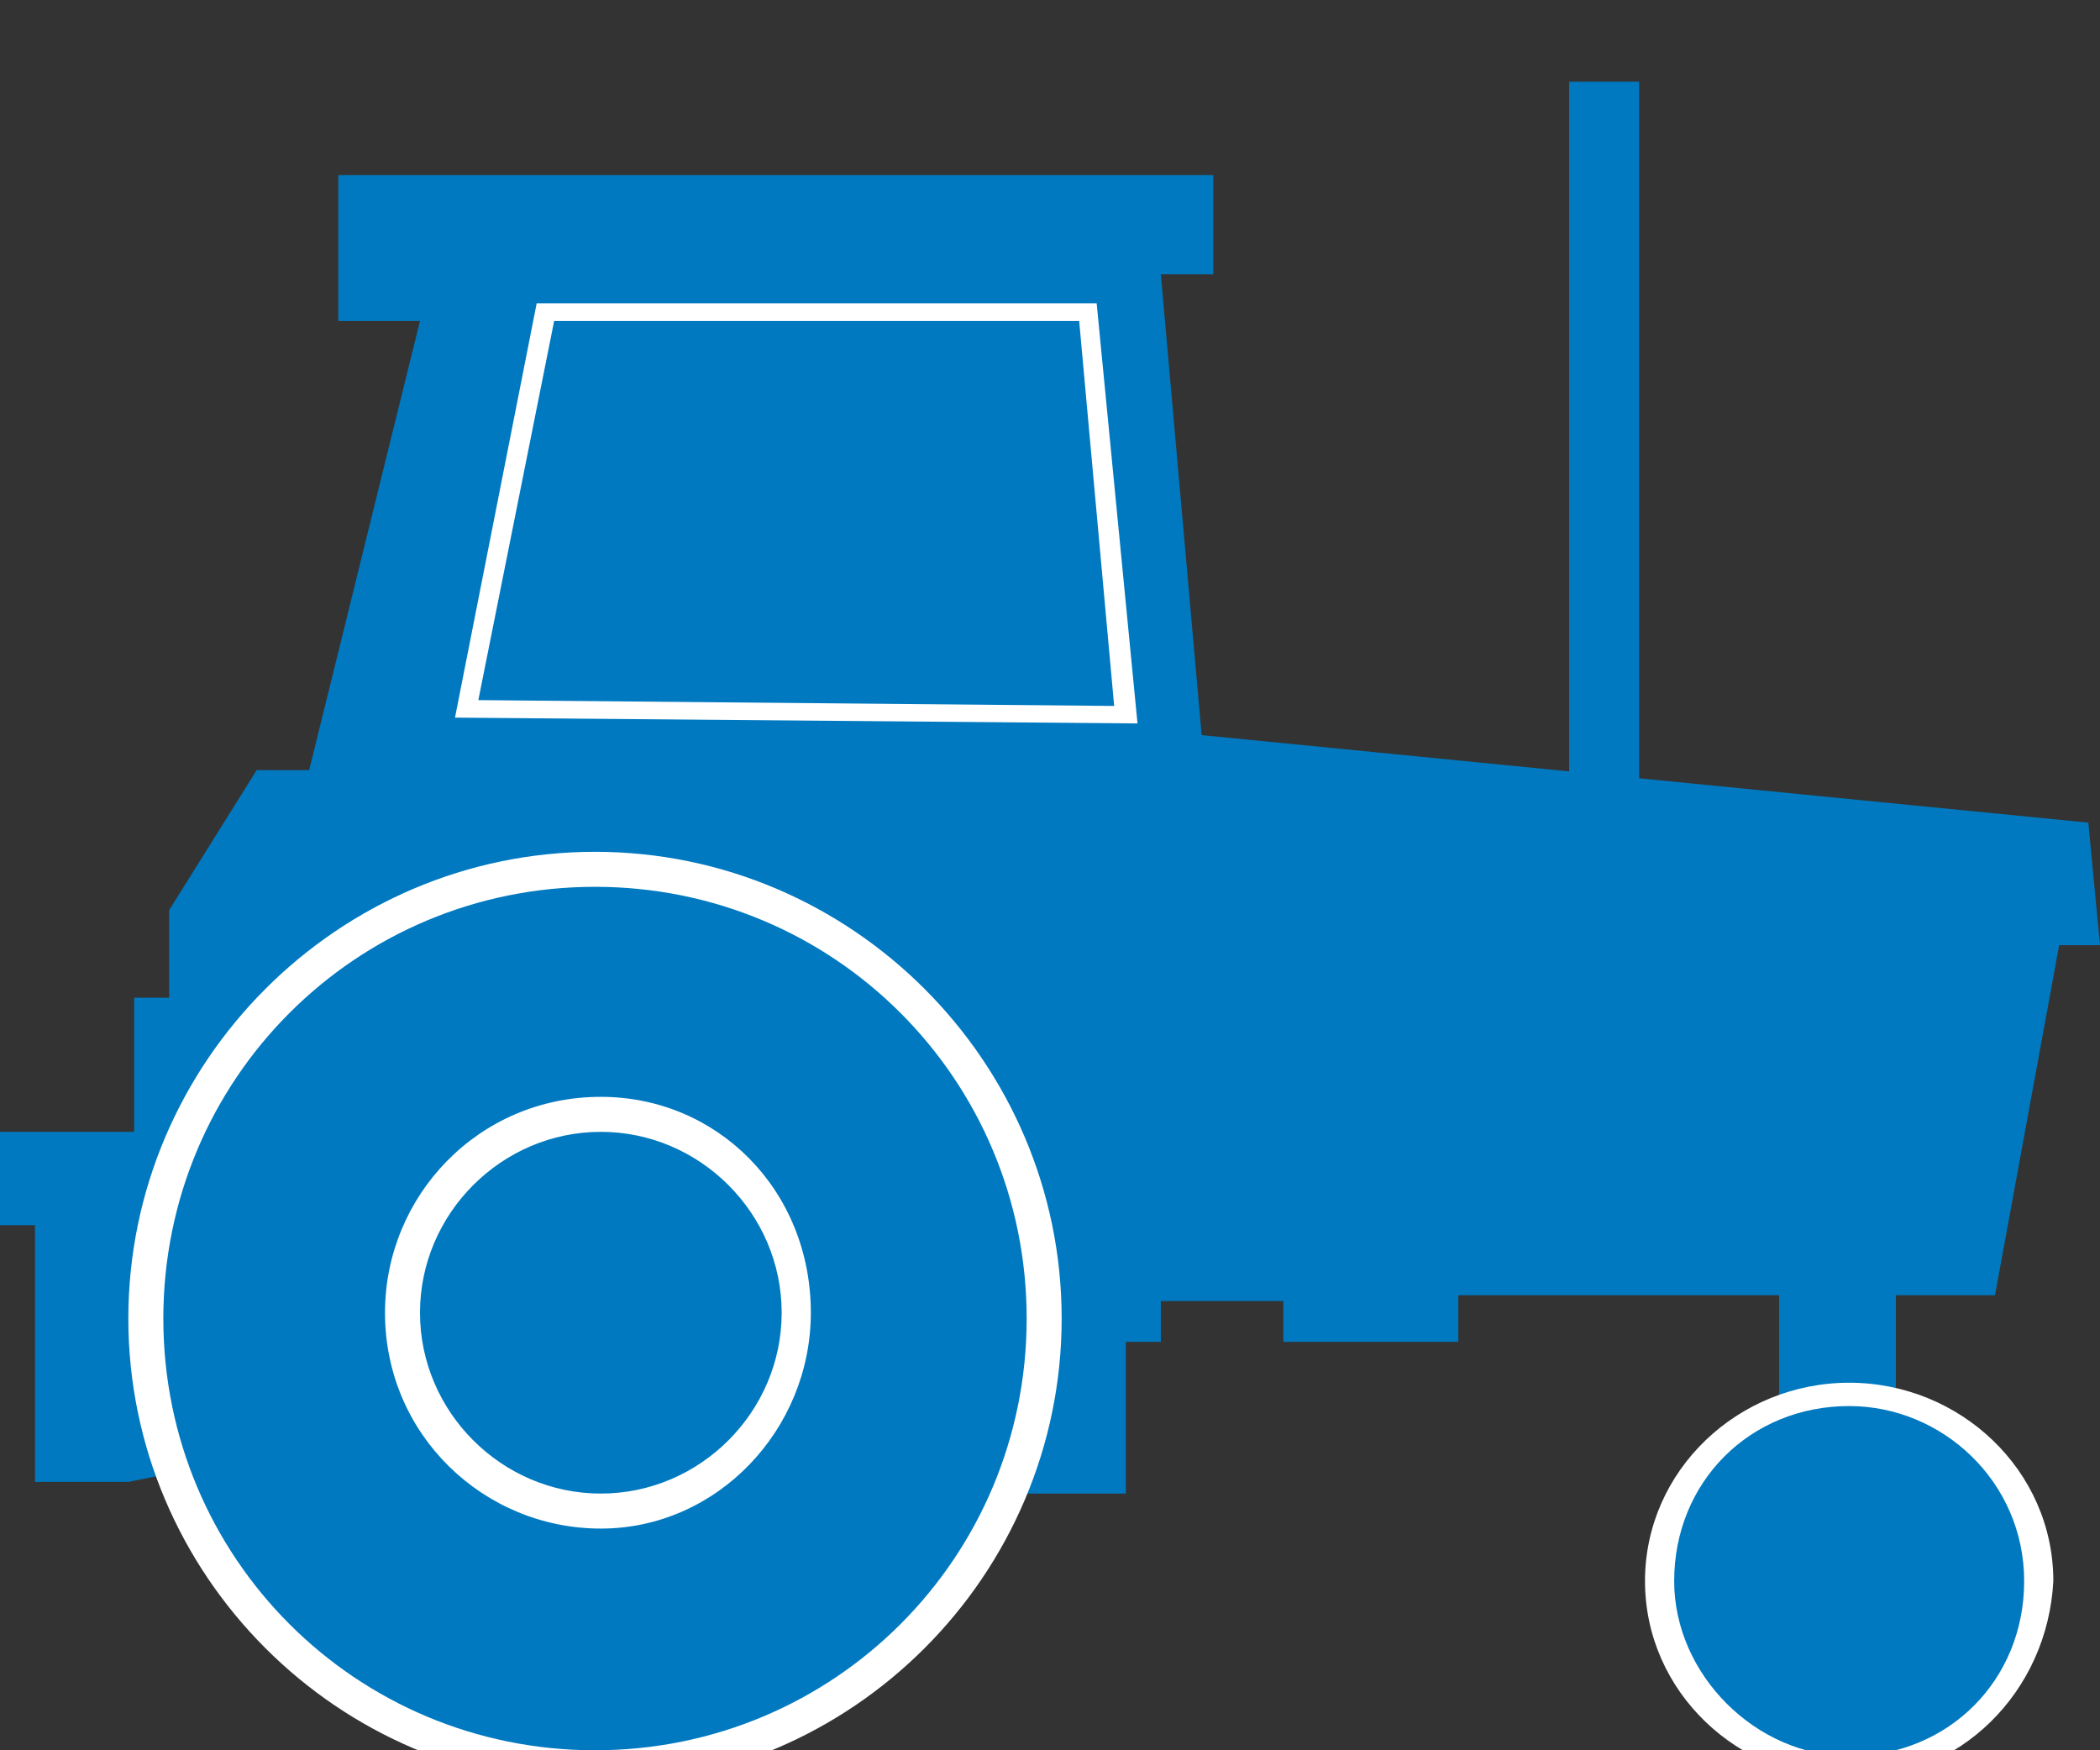 <svg version="1.1" xmlns="http://www.w3.org/2000/svg" xmlns:xlink="http://www.w3.org/1999/xlink" width="36px" height="30px" viewBox="0 0 36 30">
	<rect x="0" y="0" width="36" height="30" fill="#333333" stroke="none"/>
	<style type="text/css">.st0{fill:#0079c0}.st1{fill:#fff}</style>
	<g>
		<polygon class="st0" points="5.8,3 5.8,5.5 7.2,5.5 5.3,13.2 4.4,13.2 2.9,15.6 2.9,17.1 2.3,17.1 2.3,19.4 0,19.4 0,21 0.6,21 0.6,25.4 2.2,25.4 16.1,22.6 16.1,24.3 16.8,24.3 16.8,25 17.4,25 17.4,25.6 19.3,25.6 19.3,23 19.9,23 19.9,22.3 22,22.3 22,23 25,23 25,22.2 34.2,22.2 35.3,16.2 36,16.2 35.8,14.1 20.6,12.6 19.9,4.7 20.8,4.7 20.8,3"/>
		<path class="st0" d="M17.9,22.6c0,4.2-3.4,7.7-7.7,7.7c-4.2,0-7.7-3.4-7.7-7.7c0-4.2,3.4-7.7,7.7-7.7 C14.5,14.9,17.9,18.4,17.9,22.6"/>
		<path class="st1" d="M10.2,30.6c-4.4,0-8-3.6-8-8c0-4.4,3.6-8,8-8c4.4,0,8,3.6,8,8C18.2,27,14.6,30.6,10.2,30.6z M10.2,15.2 c-4.1,0-7.4,3.3-7.4,7.4c0,4.1,3.3,7.4,7.4,7.4c4.1,0,7.4-3.3,7.4-7.4C17.6,18.5,14.3,15.2,10.2,15.2z"/>
		<path class="st0" d="M13.7,22.5c0,1.9-1.5,3.4-3.4,3.4c-1.9,0-3.4-1.5-3.4-3.4c0-1.9,1.5-3.4,3.4-3.4 C12.2,19.1,13.7,20.7,13.7,22.5"/>
		<path class="st1" d="M10.3,26.2c-2,0-3.7-1.6-3.7-3.7c0-2,1.6-3.7,3.7-3.7c2,0,3.6,1.6,3.6,3.7C13.9,24.5,12.3,26.2,10.3,26.2z M10.3,19.4c-1.7,0-3.1,1.4-3.1,3.1c0,1.7,1.4,3.1,3.1,3.1c1.7,0,3.1-1.4,3.1-3.1C13.4,20.8,12,19.4,10.3,19.4z"/>
		<rect x="30.5" y="21.4" class="st0" width="2" height="3.2"/>
		<path class="st0" d="M34.9,27.1c0,1.8-1.5,3.2-3.3,3.2c-1.8,0-3.3-1.4-3.3-3.2c0-1.8,1.5-3.2,3.3-3.2 C33.4,23.9,34.9,25.3,34.9,27.1"/>
		<path class="st1" d="M31.7,30.5c-1.9,0-3.5-1.5-3.5-3.4c0-1.9,1.6-3.4,3.5-3.4c1.9,0,3.5,1.5,3.5,3.4C35.1,29,33.6,30.5,31.7,30.5 z M31.7,24.1c-1.7,0-3,1.3-3,3c0,1.6,1.4,3,3,3c1.7,0,3-1.3,3-3C34.7,25.4,33.3,24.1,31.7,24.1z"/>
		<rect x="26.9" y="1.4" class="st0" width="1.2" height="12.8"/>
		<polygon class="st0" points="18.7,5.3 9.4,5.3 8,12.2 19.3,12.3"/>
		<path class="st1" d="M19.5,12.4L7.8,12.3l1.4-7.1h9.6L19.5,12.4z M8.2,12l10.9,0.1l-0.6-6.6H9.5L8.2,12z"/>
	</g>
</svg>
